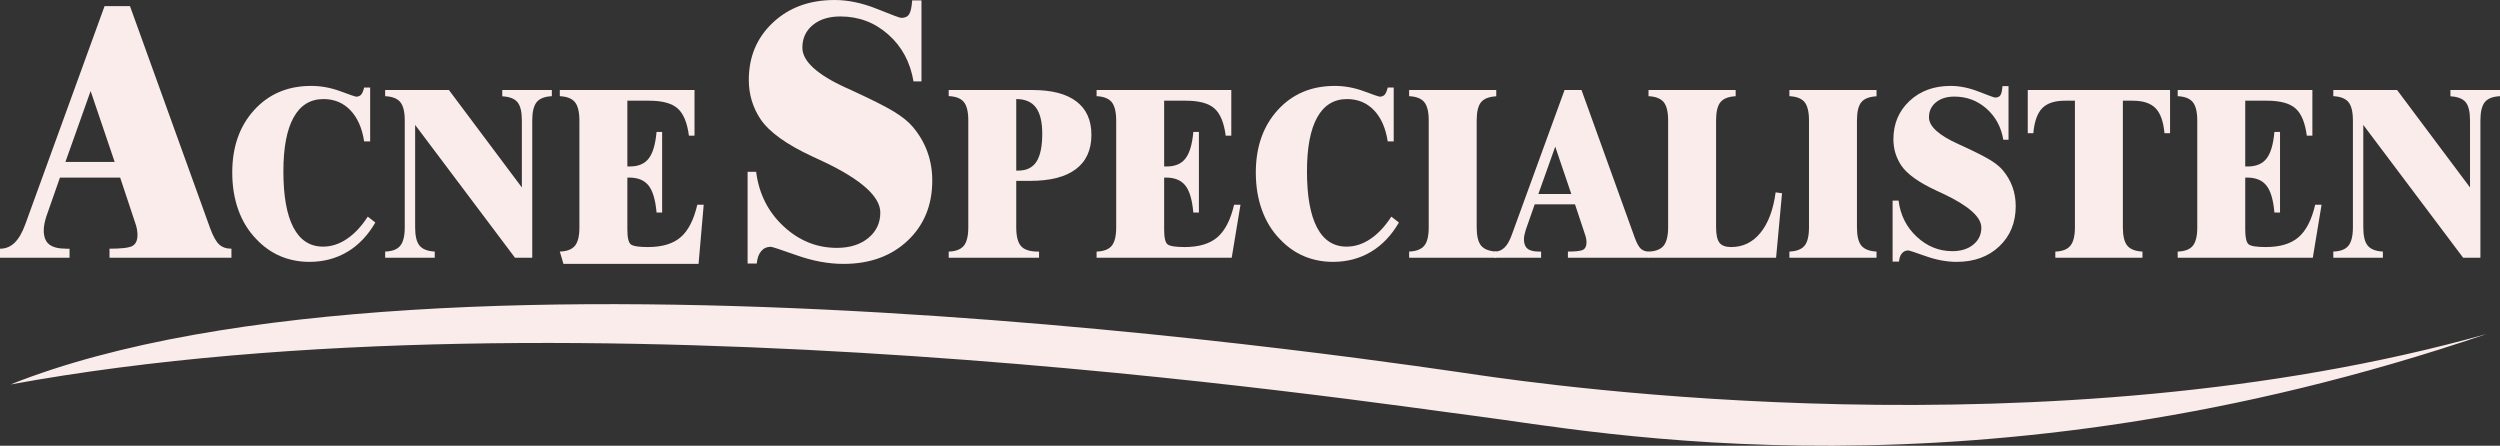 <svg width="129" height="23" viewBox="0 0 129 23" fill="none" xmlns="http://www.w3.org/2000/svg">
<rect x="0" y="0" width="129" height="23" fill="#333333" stroke="none"/>
<path d="M3.375 8.357H5.917L4.676 4.697L3.375 8.357ZM2.393 11.162C2.347 11.306 2.313 11.438 2.29 11.557C2.268 11.676 2.257 11.785 2.257 11.884C2.257 12.217 2.349 12.458 2.534 12.608C2.719 12.758 3.017 12.833 3.426 12.833H3.589V13.3H0V12.833C0.29 12.833 0.541 12.732 0.752 12.527C0.963 12.324 1.148 12.004 1.308 11.565L5.395 0.318H6.708L10.835 11.754C10.99 12.179 11.147 12.465 11.307 12.613C11.467 12.76 11.679 12.833 11.942 12.833V13.3H5.651V12.833C6.275 12.833 6.671 12.785 6.84 12.687C7.009 12.59 7.094 12.401 7.094 12.119C7.094 12.02 7.083 11.916 7.063 11.81C7.044 11.704 7.013 11.597 6.973 11.491L6.2 9.163H3.094L2.393 11.162Z" fill="#F9ECEB"/>
<path d="M19.367 11.482C18.983 12.146 18.502 12.65 17.924 12.995C17.345 13.339 16.693 13.512 15.967 13.512C15.427 13.512 14.925 13.412 14.463 13.216C14.001 13.018 13.587 12.725 13.222 12.335C12.815 11.916 12.507 11.414 12.297 10.831C12.088 10.248 11.984 9.605 11.984 8.904C11.984 7.58 12.362 6.504 13.118 5.675C13.874 4.847 14.853 4.433 16.054 4.433C16.567 4.433 17.073 4.526 17.57 4.711C18.068 4.896 18.334 4.988 18.369 4.988C18.483 4.988 18.57 4.955 18.63 4.889C18.691 4.823 18.744 4.699 18.79 4.518H19.1V7.296H18.79C18.684 6.606 18.446 6.07 18.078 5.686C17.711 5.304 17.248 5.112 16.69 5.112C16.014 5.112 15.501 5.428 15.15 6.06C14.799 6.691 14.623 7.619 14.623 8.841C14.623 10.118 14.796 11.084 15.142 11.742C15.488 12.398 15.997 12.726 16.67 12.726C17.095 12.726 17.504 12.595 17.897 12.33C18.291 12.066 18.651 11.682 18.977 11.178L19.367 11.482Z" fill="#F9ECEB"/>
<path d="M20.885 6.215C20.885 5.771 20.808 5.455 20.654 5.268C20.501 5.082 20.241 4.98 19.874 4.963V4.645H23.164L26.928 9.673V6.215C26.928 5.771 26.853 5.458 26.703 5.275C26.554 5.092 26.292 4.99 25.917 4.969V4.645H28.475V4.963C28.108 4.98 27.848 5.082 27.694 5.268C27.541 5.455 27.464 5.771 27.464 6.215V13.3H26.574L21.421 6.446V11.729C21.421 12.173 21.496 12.488 21.648 12.673C21.799 12.858 22.06 12.961 22.432 12.981V13.3H19.874V12.981C20.241 12.969 20.501 12.868 20.654 12.679C20.808 12.49 20.885 12.173 20.885 11.729V6.215Z" fill="#F9ECEB"/>
<path d="M29.074 13.617L28.886 12.981C29.253 12.969 29.513 12.869 29.667 12.682C29.82 12.495 29.897 12.182 29.897 11.742V6.223C29.897 5.776 29.82 5.459 29.667 5.271C29.513 5.083 29.253 4.98 28.886 4.963V4.645H35.837V7H35.548C35.461 6.332 35.268 5.865 34.969 5.598C34.671 5.331 34.18 5.196 33.495 5.196H32.372V8.59H32.503C32.936 8.59 33.259 8.453 33.473 8.179C33.685 7.905 33.821 7.448 33.878 6.808H34.166V10.966H33.878C33.821 10.313 33.683 9.849 33.467 9.575C33.25 9.301 32.917 9.163 32.469 9.163H32.372V11.841C32.372 12.26 32.431 12.515 32.548 12.608C32.666 12.701 32.959 12.748 33.429 12.748C34.164 12.748 34.727 12.58 35.12 12.242C35.512 11.905 35.799 11.345 35.981 10.563H36.311L36.046 13.617H29.074Z" fill="#F9ECEB"/>
<path d="M38.576 13.599V8.866H39.017C39.16 9.993 39.63 10.929 40.428 11.674C41.227 12.418 42.145 12.79 43.183 12.79C43.85 12.79 44.39 12.621 44.804 12.281C45.217 11.942 45.424 11.505 45.424 10.969C45.424 10.148 44.451 9.273 42.504 8.346L42.478 8.336C42.359 8.28 42.178 8.196 41.939 8.084C40.593 7.462 39.696 6.818 39.245 6.152C39.045 5.853 38.894 5.534 38.792 5.195C38.69 4.856 38.638 4.5 38.638 4.126C38.638 2.931 39.052 1.945 39.881 1.167C40.709 0.389 41.77 0 43.062 0C43.762 0 44.494 0.154 45.257 0.461C46.02 0.769 46.436 0.923 46.504 0.923C46.697 0.923 46.834 0.859 46.914 0.73C46.994 0.602 47.045 0.364 47.068 0.019H47.548V4.199H47.136C46.971 3.207 46.537 2.401 45.834 1.78C45.132 1.159 44.309 0.849 43.364 0.849C42.773 0.849 42.297 0.997 41.939 1.293C41.581 1.589 41.402 1.977 41.402 2.457C41.402 3.155 42.156 3.847 43.665 4.534L43.853 4.617C44.939 5.116 45.697 5.496 46.129 5.76C46.561 6.025 46.885 6.287 47.102 6.549C47.433 6.941 47.684 7.368 47.852 7.831C48.02 8.294 48.105 8.79 48.105 9.318C48.105 10.586 47.681 11.62 46.833 12.419C45.985 13.218 44.881 13.617 43.523 13.617C42.751 13.617 41.95 13.47 41.119 13.176C40.289 12.882 39.839 12.734 39.771 12.734C39.57 12.734 39.406 12.809 39.277 12.96C39.149 13.11 39.073 13.323 39.05 13.599H38.576Z" fill="#F9ECEB"/>
<path d="M52.438 8.802H52.547C52.971 8.802 53.282 8.649 53.481 8.342C53.68 8.034 53.78 7.554 53.78 6.901C53.78 6.29 53.67 5.839 53.452 5.548C53.235 5.257 52.897 5.112 52.438 5.112V8.802ZM52.438 11.73C52.438 12.195 52.522 12.519 52.689 12.704C52.855 12.889 53.148 12.982 53.569 12.982H53.615V13.3H48.953V12.982C49.32 12.969 49.58 12.868 49.734 12.679C49.887 12.49 49.964 12.174 49.964 11.73V6.209C49.964 5.766 49.887 5.45 49.734 5.264C49.58 5.076 49.32 4.975 48.953 4.959V4.645H53.279C54.272 4.645 55.027 4.842 55.543 5.235C56.058 5.627 56.317 6.201 56.317 6.958C56.317 7.735 56.049 8.325 55.514 8.728C54.98 9.131 54.195 9.333 53.16 9.333H52.438V11.73Z" fill="#F9ECEB"/>
<path d="M56.584 13.3V12.982C56.951 12.969 57.211 12.869 57.365 12.682C57.518 12.495 57.595 12.182 57.595 11.742V6.223C57.595 5.776 57.518 5.459 57.365 5.27C57.211 5.083 56.951 4.98 56.584 4.963V4.645H63.535V7H63.246C63.159 6.332 62.966 5.865 62.668 5.598C62.369 5.331 61.877 5.196 61.193 5.196H60.07V8.59H60.201C60.634 8.59 60.957 8.453 61.17 8.179C61.383 7.905 61.518 7.448 61.576 6.809H61.864V10.966H61.576C61.518 10.313 61.381 9.849 61.165 9.575C60.948 9.301 60.616 9.163 60.167 9.163H60.07V11.841C60.07 12.26 60.128 12.515 60.246 12.608C60.363 12.701 60.657 12.748 61.127 12.748C61.862 12.748 62.426 12.58 62.817 12.242C63.21 11.905 63.497 11.346 63.679 10.563H64.009L63.556 13.3H56.584Z" fill="#F9ECEB"/>
<path d="M72.184 11.482C71.8 12.146 71.318 12.65 70.74 12.995C70.162 13.339 69.509 13.512 68.783 13.512C68.243 13.512 67.742 13.412 67.279 13.216C66.817 13.018 66.403 12.725 66.038 12.335C65.631 11.916 65.323 11.414 65.114 10.831C64.904 10.248 64.8 9.605 64.8 8.904C64.8 7.58 65.178 6.504 65.934 5.675C66.69 4.847 67.669 4.433 68.87 4.433C69.383 4.433 69.889 4.526 70.386 4.711C70.884 4.896 71.15 4.988 71.185 4.988C71.298 4.988 71.386 4.955 71.447 4.889C71.507 4.823 71.561 4.699 71.606 4.518H71.915V7.296H71.606C71.5 6.606 71.263 6.07 70.895 5.686C70.527 5.304 70.064 5.112 69.506 5.112C68.831 5.112 68.317 5.428 67.966 6.06C67.615 6.691 67.44 7.619 67.44 8.841C67.44 10.118 67.613 11.084 67.959 11.742C68.304 12.398 68.813 12.726 69.486 12.726C69.91 12.726 70.32 12.595 70.713 12.33C71.107 12.066 71.466 11.682 71.793 11.178L72.184 11.482Z" fill="#F9ECEB"/>
<path d="M76.197 11.729C76.197 12.173 76.272 12.488 76.424 12.673C76.575 12.858 76.836 12.961 77.207 12.981V13.3H72.711V12.981C73.082 12.965 73.343 12.862 73.494 12.676C73.646 12.489 73.722 12.173 73.722 11.729V6.215C73.722 5.771 73.645 5.455 73.492 5.268C73.338 5.082 73.078 4.98 72.711 4.963V4.645H77.207V4.969C76.832 4.99 76.57 5.092 76.421 5.275C76.272 5.458 76.197 5.771 76.197 6.215V11.729Z" fill="#F9ECEB"/>
<path d="M79.379 10.012H81.08L80.25 7.568L79.379 10.012ZM78.726 11.87C78.697 11.967 78.674 12.054 78.658 12.133C78.643 12.211 78.636 12.285 78.636 12.351C78.636 12.572 78.697 12.731 78.82 12.831C78.943 12.931 79.141 12.981 79.413 12.981H79.521V13.3H77.129V12.981C77.323 12.981 77.489 12.914 77.63 12.778C77.77 12.643 77.894 12.43 78 12.139L80.731 4.645H81.606L84.353 12.264C84.456 12.546 84.561 12.737 84.667 12.834C84.774 12.933 84.915 12.981 85.09 12.981V13.3H80.904V12.981C81.318 12.981 81.582 12.949 81.695 12.884C81.807 12.82 81.863 12.694 81.863 12.506C81.863 12.441 81.856 12.372 81.843 12.301C81.829 12.231 81.809 12.16 81.783 12.089L81.269 10.542H79.192L78.726 11.87Z" fill="#F9ECEB"/>
<path d="M88.55 11.722C88.55 12.106 88.608 12.372 88.723 12.523C88.838 12.673 89.04 12.748 89.328 12.748C89.938 12.748 90.442 12.502 90.841 12.01C91.241 11.518 91.502 10.823 91.623 9.926L91.953 9.971L91.646 13.3H85.064V12.982C85.431 12.969 85.691 12.868 85.845 12.677C85.998 12.487 86.075 12.169 86.075 11.722V6.212C86.075 5.769 85.998 5.454 85.845 5.268C85.691 5.082 85.431 4.98 85.064 4.964V4.645H89.56V4.964C89.189 4.985 88.928 5.087 88.776 5.271C88.625 5.455 88.55 5.769 88.55 6.212V11.722Z" fill="#F9ECEB"/>
<path d="M95.819 11.729C95.819 12.173 95.894 12.488 96.045 12.673C96.197 12.858 96.458 12.961 96.829 12.981V13.3H92.333V12.981C92.704 12.965 92.966 12.862 93.117 12.676C93.268 12.489 93.344 12.173 93.344 11.729V6.215C93.344 5.771 93.267 5.455 93.114 5.268C92.96 5.082 92.7 4.98 92.333 4.963V4.645H96.829V4.969C96.454 4.99 96.193 5.092 96.043 5.275C95.894 5.458 95.819 5.771 95.819 6.215V11.729Z" fill="#F9ECEB"/>
<path d="M97.658 13.498V10.351H97.966C98.06 11.101 98.374 11.723 98.906 12.217C99.438 12.713 100.051 12.96 100.743 12.96C101.187 12.96 101.548 12.847 101.824 12.621C102.099 12.395 102.237 12.104 102.237 11.747C102.237 11.2 101.583 10.619 100.276 10.001L100.259 9.994C100.178 9.957 100.059 9.901 99.899 9.826C99.003 9.411 98.404 8.982 98.104 8.537C97.972 8.338 97.871 8.125 97.802 7.899C97.734 7.673 97.7 7.435 97.7 7.185C97.7 6.389 97.977 5.73 98.529 5.212C99.082 4.692 99.79 4.433 100.652 4.433C101.12 4.433 101.608 4.533 102.117 4.734C102.627 4.934 102.904 5.034 102.95 5.034C103.079 5.034 103.17 4.993 103.224 4.909C103.277 4.824 103.311 4.67 103.327 4.445H103.64V7.212H103.371C103.261 6.552 102.97 6.017 102.501 5.603C102.032 5.191 101.48 4.984 100.848 4.984C100.453 4.984 100.134 5.083 99.895 5.28C99.655 5.477 99.535 5.735 99.535 6.055C99.535 6.52 100.042 6.981 101.055 7.437L101.182 7.493C101.905 7.826 102.409 8.081 102.696 8.257C102.983 8.434 103.199 8.61 103.344 8.784C103.564 9.046 103.73 9.332 103.843 9.642C103.955 9.951 104.011 10.283 104.011 10.636C104.011 11.485 103.729 12.175 103.165 12.71C102.601 13.244 101.867 13.512 100.963 13.512C100.45 13.512 99.917 13.413 99.365 13.217C98.811 13.021 98.513 12.923 98.467 12.923C98.334 12.923 98.225 12.973 98.14 13.073C98.053 13.174 98.004 13.315 97.988 13.498H97.658Z" fill="#F9ECEB"/>
<path d="M111.975 4.645V6.872H111.686C111.633 6.272 111.479 5.843 111.228 5.585C110.974 5.326 110.583 5.196 110.051 5.196H109.54V11.727C109.54 12.172 109.615 12.487 109.765 12.672C109.914 12.857 110.177 12.961 110.551 12.982V13.3H106.055V12.982C106.418 12.969 106.677 12.868 106.832 12.678C106.987 12.489 107.066 12.172 107.066 11.727V5.196H106.554C106.019 5.196 105.626 5.326 105.376 5.585C105.126 5.843 104.974 6.272 104.92 6.872H104.632V4.645H111.975Z" fill="#F9ECEB"/>
<path d="M112.369 13.3V12.982C112.736 12.969 112.996 12.869 113.149 12.682C113.302 12.495 113.379 12.182 113.379 11.742V6.223C113.379 5.776 113.302 5.459 113.149 5.27C112.996 5.083 112.736 4.98 112.369 4.963V4.645H119.319V7H119.031C118.944 6.332 118.751 5.865 118.452 5.598C118.154 5.331 117.662 5.196 116.978 5.196H115.854V8.59H115.985C116.419 8.59 116.742 8.453 116.955 8.179C117.168 7.905 117.303 7.448 117.36 6.809H117.649V10.966H117.36C117.303 10.313 117.166 9.849 116.949 9.575C116.732 9.301 116.4 9.163 115.951 9.163H115.854V11.841C115.854 12.26 115.913 12.515 116.031 12.608C116.148 12.701 116.442 12.748 116.912 12.748C117.647 12.748 118.21 12.58 118.602 12.242C118.994 11.905 119.282 11.346 119.464 10.563H119.793L119.341 13.3H112.369Z" fill="#F9ECEB"/>
<path d="M121.41 6.215C121.41 5.771 121.333 5.455 121.179 5.268C121.027 5.082 120.766 4.98 120.399 4.963V4.645H123.69L127.453 9.673V6.215C127.453 5.771 127.378 5.458 127.229 5.275C127.079 5.092 126.816 4.99 126.442 4.969V4.645H129V4.963C128.632 4.98 128.373 5.082 128.218 5.268C128.066 5.455 127.989 5.771 127.989 6.215V13.3H127.099L121.946 6.446V11.729C121.946 12.173 122.022 12.488 122.173 12.673C122.324 12.858 122.585 12.961 122.957 12.981V13.3H120.399V12.981C120.766 12.969 121.027 12.868 121.179 12.679C121.333 12.49 121.41 12.173 121.41 11.729V6.215Z" fill="#F9ECEB"/>
<path d="M0.54 19.839C29.716 14.497 70.38 20.737 76.243 21.479C82.106 22.221 101.947 26.206 128.307 17.235C105.606 23.602 79.671 19.831 76.337 19.357C73.003 18.883 22.586 11.06 0.54 19.839Z" fill="#F9ECEB"/>
</svg>

